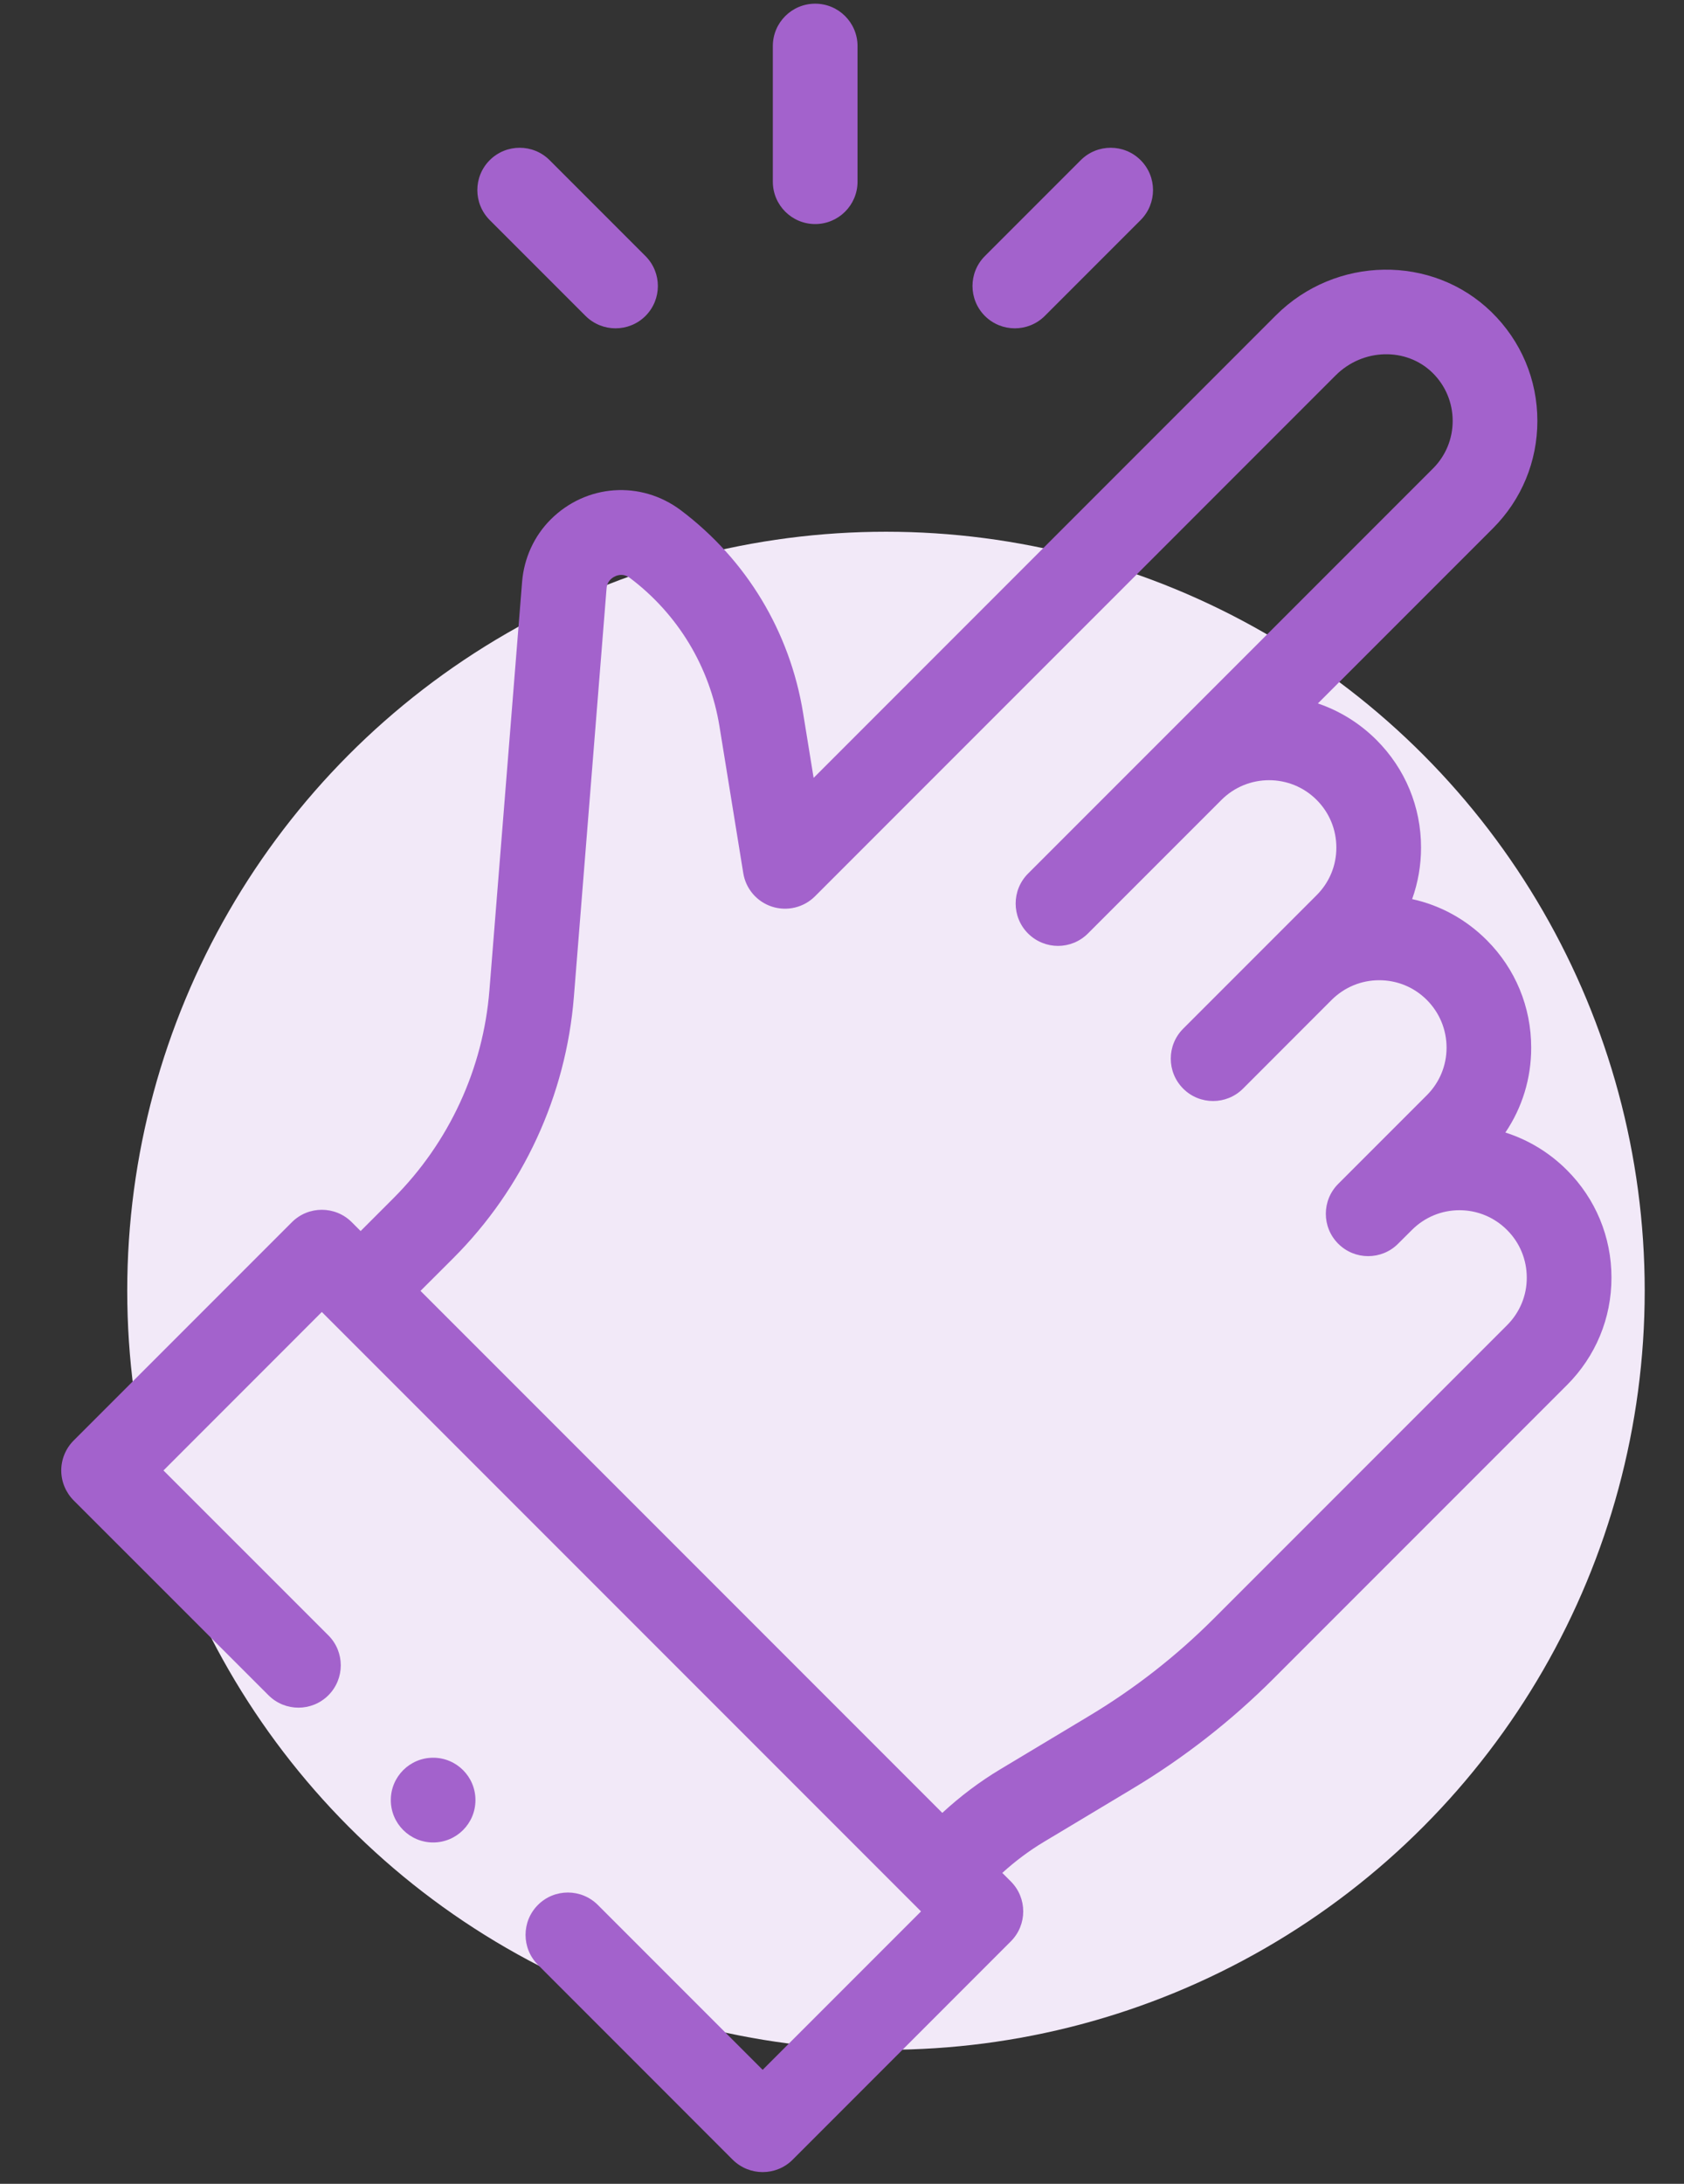 <svg width="27" height="35" viewBox="0 0 27 35" fill="none" xmlns="http://www.w3.org/2000/svg">
<rect x="0" y="0" width="27" height="35" fill="#333333" stroke="none"/>
<circle cx="14.205" cy="20.687" r="12.165" fill="#F2E9F8"/>
<path d="M9.389 5.064C9.522 5.196 9.696 5.262 9.869 5.262C10.043 5.262 10.217 5.196 10.349 5.064C10.614 4.799 10.614 4.369 10.349 4.104L8.812 2.567C8.547 2.302 8.117 2.302 7.852 2.567C7.587 2.832 7.587 3.261 7.852 3.527L9.389 5.064Z" fill="#A362CC"/>
<path d="M16.271 5.262C16.445 5.262 16.618 5.196 16.751 5.064L18.288 3.527C18.553 3.261 18.553 2.832 18.288 2.567C18.023 2.302 17.593 2.302 17.328 2.567L15.791 4.104C15.526 4.369 15.526 4.798 15.791 5.064C15.924 5.196 16.097 5.262 16.271 5.262Z" fill="#A362CC"/>
<path d="M13.07 3.591C13.445 3.591 13.749 3.287 13.749 2.912V0.738C13.749 0.363 13.445 0.059 13.07 0.059C12.695 0.059 12.391 0.363 12.391 0.738V2.912C12.391 3.287 12.695 3.591 13.07 3.591Z" fill="#A362CC"/>
<path d="M25.123 18.753C24.842 18.472 24.504 18.268 24.136 18.151C24.406 17.752 24.551 17.282 24.55 16.79C24.55 16.139 24.297 15.527 23.837 15.067C23.503 14.733 23.091 14.508 22.641 14.41C22.735 14.148 22.784 13.869 22.784 13.584C22.784 12.932 22.53 12.32 22.07 11.86C21.801 11.591 21.48 11.393 21.13 11.274L23.935 8.469C24.396 8.008 24.649 7.396 24.649 6.746C24.649 6.083 24.387 5.464 23.913 5.001C22.963 4.075 21.413 4.099 20.456 5.055L13.045 12.467C12.988 12.12 12.932 11.773 12.876 11.426C12.664 10.124 11.969 8.971 10.916 8.178C10.274 7.696 9.397 7.758 8.828 8.327C8.564 8.591 8.402 8.945 8.371 9.324L7.847 15.871C7.747 17.128 7.2 18.312 6.308 19.204L5.782 19.73L5.64 19.588C5.375 19.323 4.945 19.323 4.68 19.588L1.181 23.087C1.054 23.214 0.982 23.387 0.982 23.567C0.982 23.747 1.054 23.919 1.181 24.047L4.305 27.17C4.57 27.435 5 27.435 5.265 27.17C5.53 26.905 5.53 26.475 5.265 26.21L2.621 23.567L5.16 21.027L14.767 30.634L12.228 33.173L9.585 30.53C9.319 30.265 8.89 30.265 8.625 30.53C8.36 30.795 8.36 31.225 8.625 31.49L11.748 34.614C11.881 34.746 12.055 34.812 12.228 34.812C12.402 34.812 12.576 34.746 12.708 34.614L16.207 31.114C16.472 30.849 16.472 30.419 16.207 30.154L16.07 30.017C16.276 29.83 16.499 29.662 16.738 29.519L18.16 28.666C18.981 28.174 19.742 27.58 20.42 26.902L25.123 22.199C25.584 21.738 25.838 21.126 25.837 20.476C25.837 19.825 25.583 19.213 25.123 18.753ZM24.163 21.239L19.46 25.942C18.86 26.542 18.188 27.067 17.461 27.502L16.04 28.355C15.706 28.555 15.394 28.791 15.108 29.055L6.742 20.689L7.268 20.164C8.388 19.044 9.074 17.558 9.201 15.979L9.725 9.432C9.729 9.373 9.751 9.324 9.789 9.287C9.839 9.236 9.97 9.165 10.1 9.263C10.871 9.844 11.381 10.689 11.536 11.644C11.663 12.427 11.79 13.21 11.917 13.993C11.957 14.245 12.136 14.453 12.378 14.531C12.621 14.609 12.887 14.545 13.067 14.365L21.416 6.015C21.85 5.582 22.545 5.563 22.966 5.973C23.175 6.178 23.291 6.452 23.291 6.747C23.291 7.034 23.179 7.305 22.975 7.509C21.546 8.938 17.863 12.621 16.483 14.001C16.218 14.266 16.218 14.696 16.483 14.961C16.616 15.093 16.79 15.16 16.963 15.16C17.137 15.16 17.311 15.093 17.443 14.961L19.584 12.82C20.005 12.399 20.69 12.399 21.11 12.82C21.314 13.024 21.426 13.295 21.426 13.584C21.427 13.872 21.314 14.143 21.11 14.347C20.655 14.802 19.441 16.017 18.97 16.487C18.705 16.752 18.705 17.182 18.97 17.447C19.102 17.58 19.276 17.646 19.45 17.646C19.623 17.646 19.797 17.58 19.93 17.447L21.35 16.026C21.554 15.823 21.825 15.71 22.113 15.71C22.402 15.71 22.673 15.822 22.877 16.026C23.08 16.23 23.193 16.501 23.193 16.791C23.193 17.078 23.081 17.349 22.877 17.553C22.719 17.711 21.582 18.848 21.456 18.974C21.191 19.239 21.191 19.668 21.456 19.933C21.589 20.066 21.762 20.132 21.936 20.132C22.11 20.132 22.284 20.066 22.416 19.933L22.637 19.713C22.841 19.509 23.112 19.396 23.4 19.396C23.688 19.396 23.959 19.509 24.163 19.713C24.367 19.916 24.479 20.188 24.479 20.477C24.48 20.764 24.367 21.035 24.163 21.239Z" fill="#A362CC"/>
<path d="M6.945 29.529C7.32 29.529 7.623 29.225 7.623 28.85C7.623 28.475 7.32 28.171 6.945 28.171C6.57 28.171 6.266 28.475 6.266 28.85C6.266 29.225 6.57 29.529 6.945 29.529Z" fill="#A362CC"/>
</svg>
